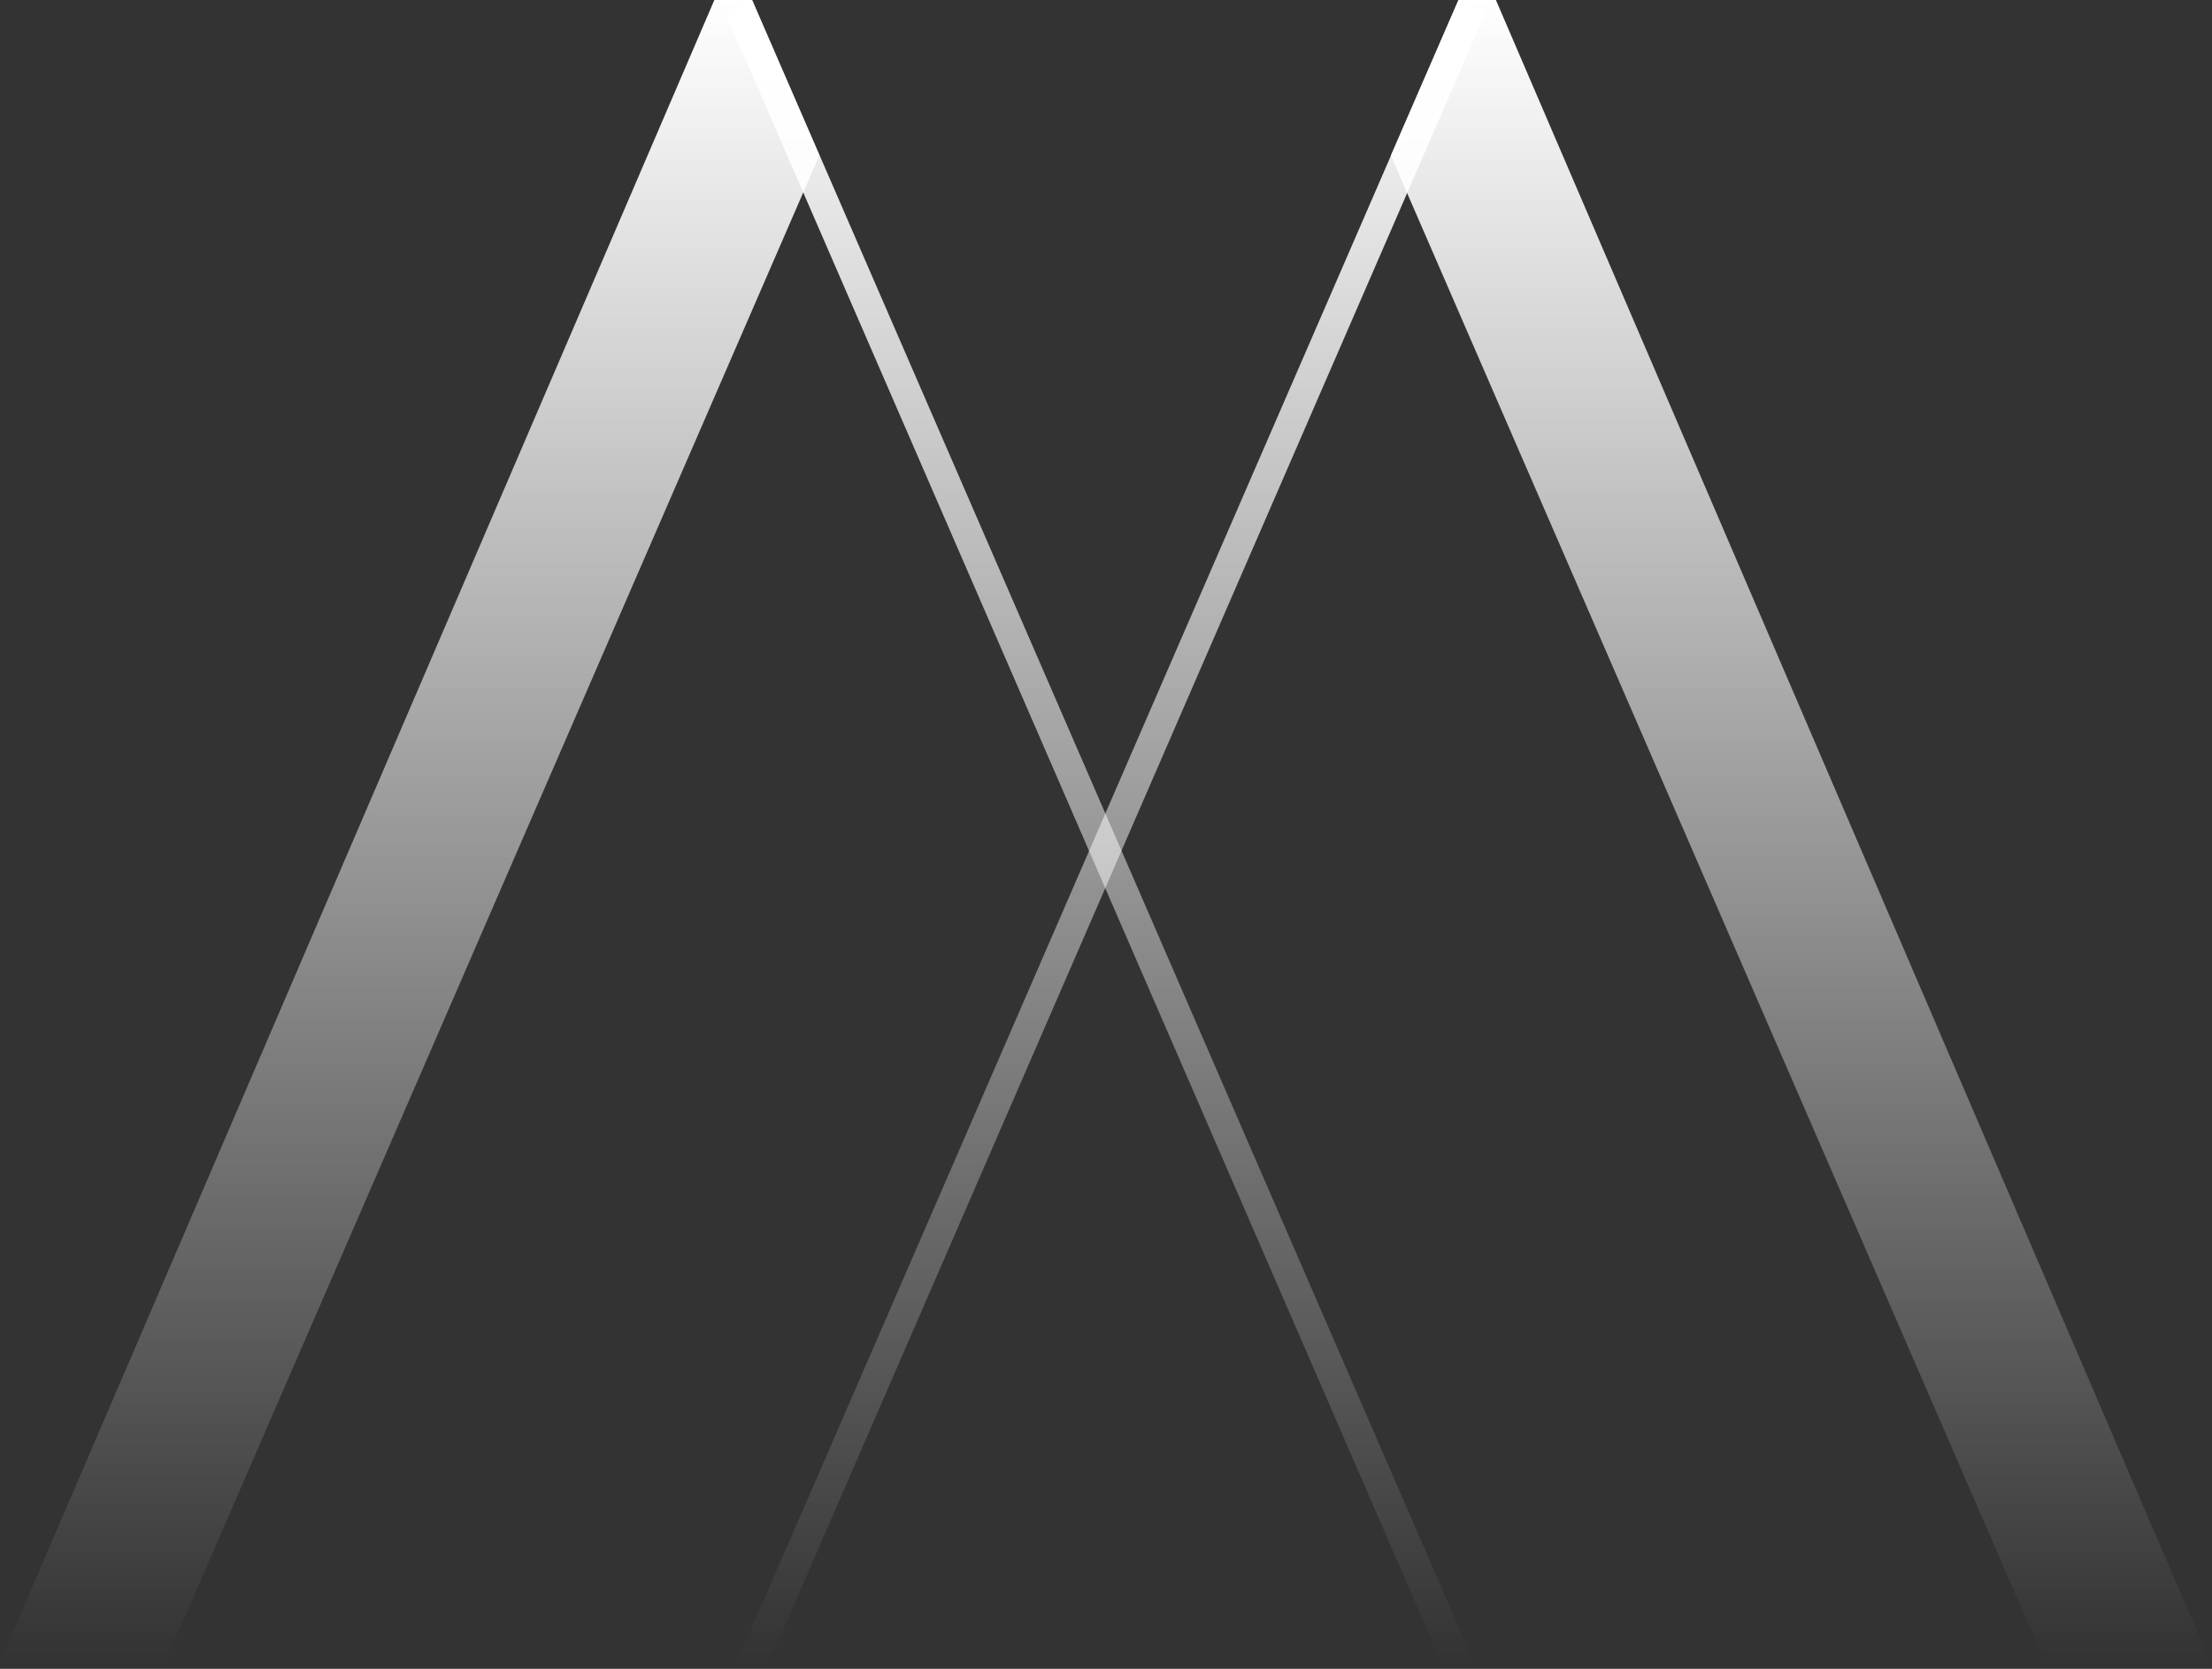 <svg xmlns="http://www.w3.org/2000/svg" width="289" height="218" fill="none" viewBox="0 0 289 218">
  <rect x="0" y="0" width="289" height="218" fill="#333333" stroke="none"/>
  <path fill="url(#a)" d="M100.48 217.128h-4.204L190.555 0l3.468 1.788-93.543 215.34Z"/>
  <path fill="url(#b)" d="M181.726 20.293 190.555 0h4.887l93.333 217.128h-21.599l-85.45-196.782v-.053Z"/>
  <path fill="url(#c)" d="M188.296 217.128h4.256L98.273 0l-3.468 1.788 93.491 215.34Z"/>
  <path fill="url(#d)" d="M21.6 217.128H0L93.333 0h4.888l8.828 20.293-85.45 196.782v.053Z"/>
  <defs>
    <linearGradient id="a" x1="145.149" x2="145.149" y1="0" y2="217.128" gradientUnits="userSpaceOnUse">
      <stop stop-color="#fff"/>
      <stop offset="1" stop-color="#fff" stop-opacity="0"/>
    </linearGradient>
    <linearGradient id="b" x1="235.251" x2="235.251" y1="0" y2="217.128" gradientUnits="userSpaceOnUse">
      <stop stop-color="#fff"/>
      <stop offset="1" stop-color="#fff" stop-opacity="0"/>
    </linearGradient>
    <linearGradient id="c" x1="143.678" x2="143.678" y1="0" y2="217.128" gradientUnits="userSpaceOnUse">
      <stop stop-color="#fff"/>
      <stop offset="1" stop-color="#fff" stop-opacity="0"/>
    </linearGradient>
    <linearGradient id="d" x1="53.525" x2="53.525" y1="0" y2="217.128" gradientUnits="userSpaceOnUse">
      <stop stop-color="#fff"/>
      <stop offset="1" stop-color="#fff" stop-opacity="0"/>
    </linearGradient>
  </defs>
</svg>
